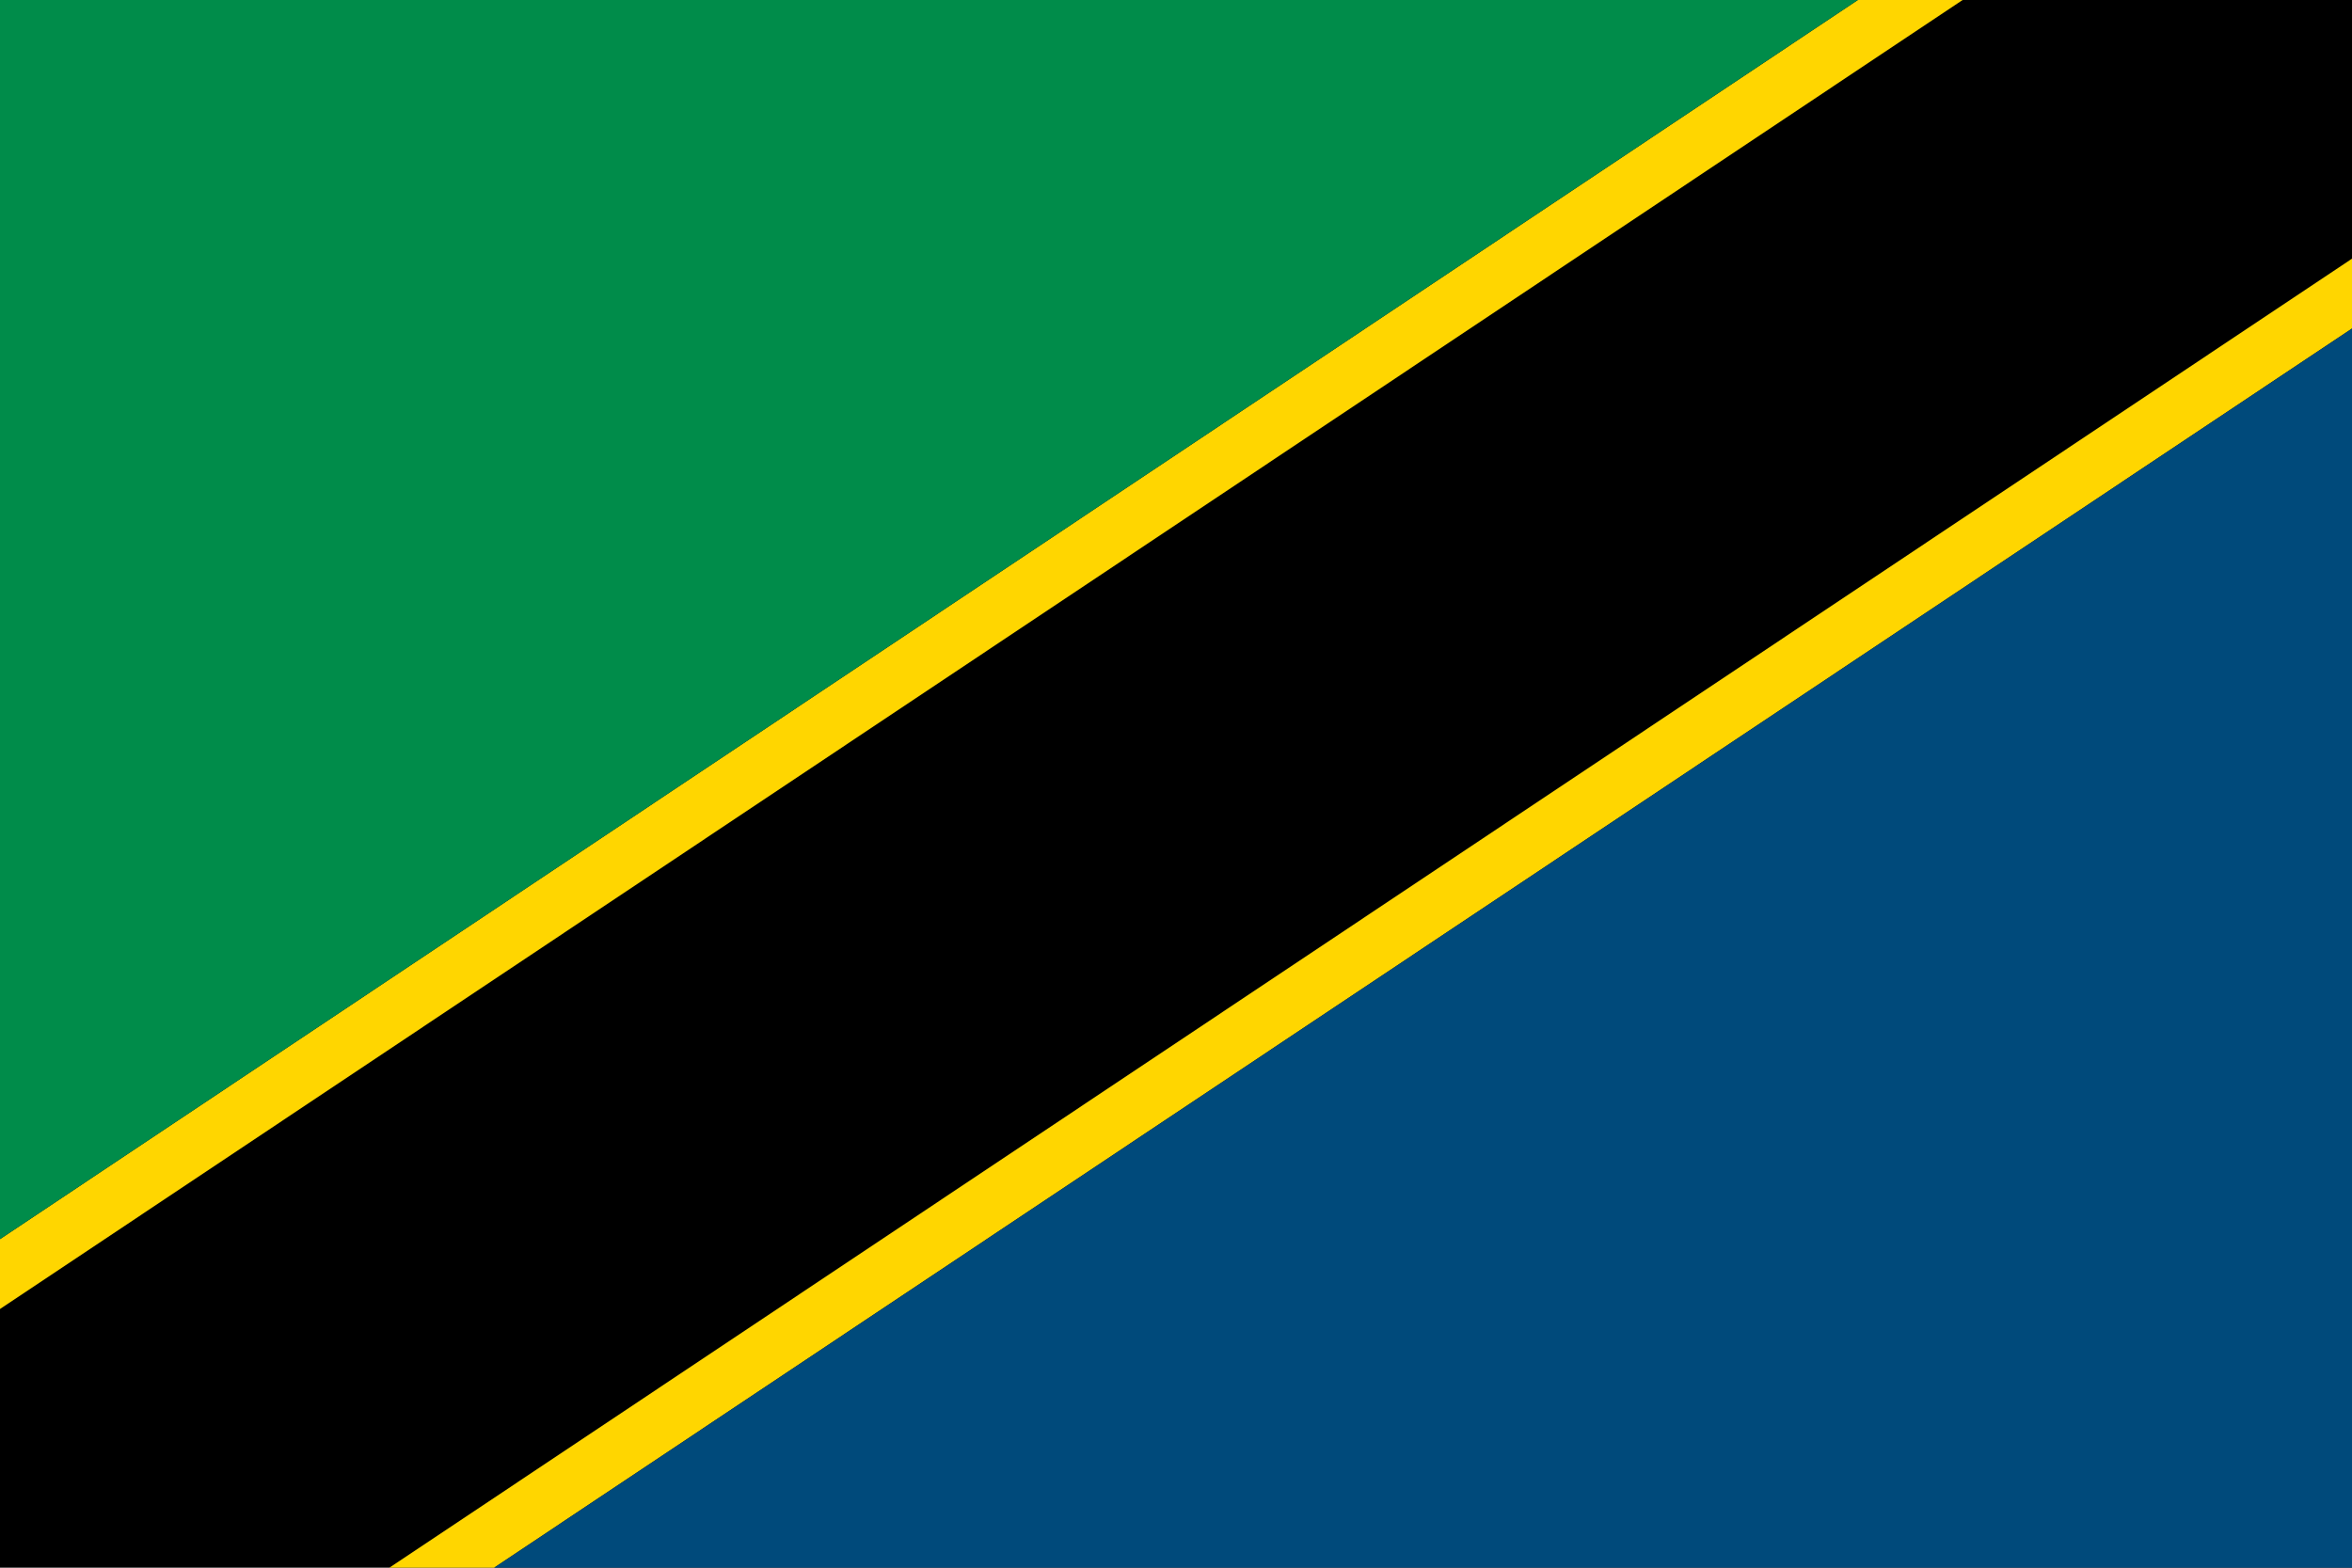 <?xml version="1.0" encoding="utf-8"?>
<!-- Generator: Adobe Illustrator 27.5.0, SVG Export Plug-In . SVG Version: 6.00 Build 0)  -->
<svg version="1.1" id="レイヤー_1" xmlns="http://www.w3.org/2000/svg" xmlns:xlink="http://www.w3.org/1999/xlink" x="0px"
	 y="0px" viewBox="0 0 600 400" enable-background="new 0 0 600 400" xml:space="preserve">
<rect width="600" height="400"/>
<polygon fill="#FFD600" points="500.666,0 473.941,0 0,316.17 0,334 "/>
<polygon fill="#008C4A" points="0,0 0,316.17 473.941,0 "/>
<polygon fill="#FFD600" points="99.334,400 126.059,400 600,83.83 600,66 "/>
<polygon fill="#004A7B" points="600,400 600,83.83 126.059,400 "/>
</svg>
